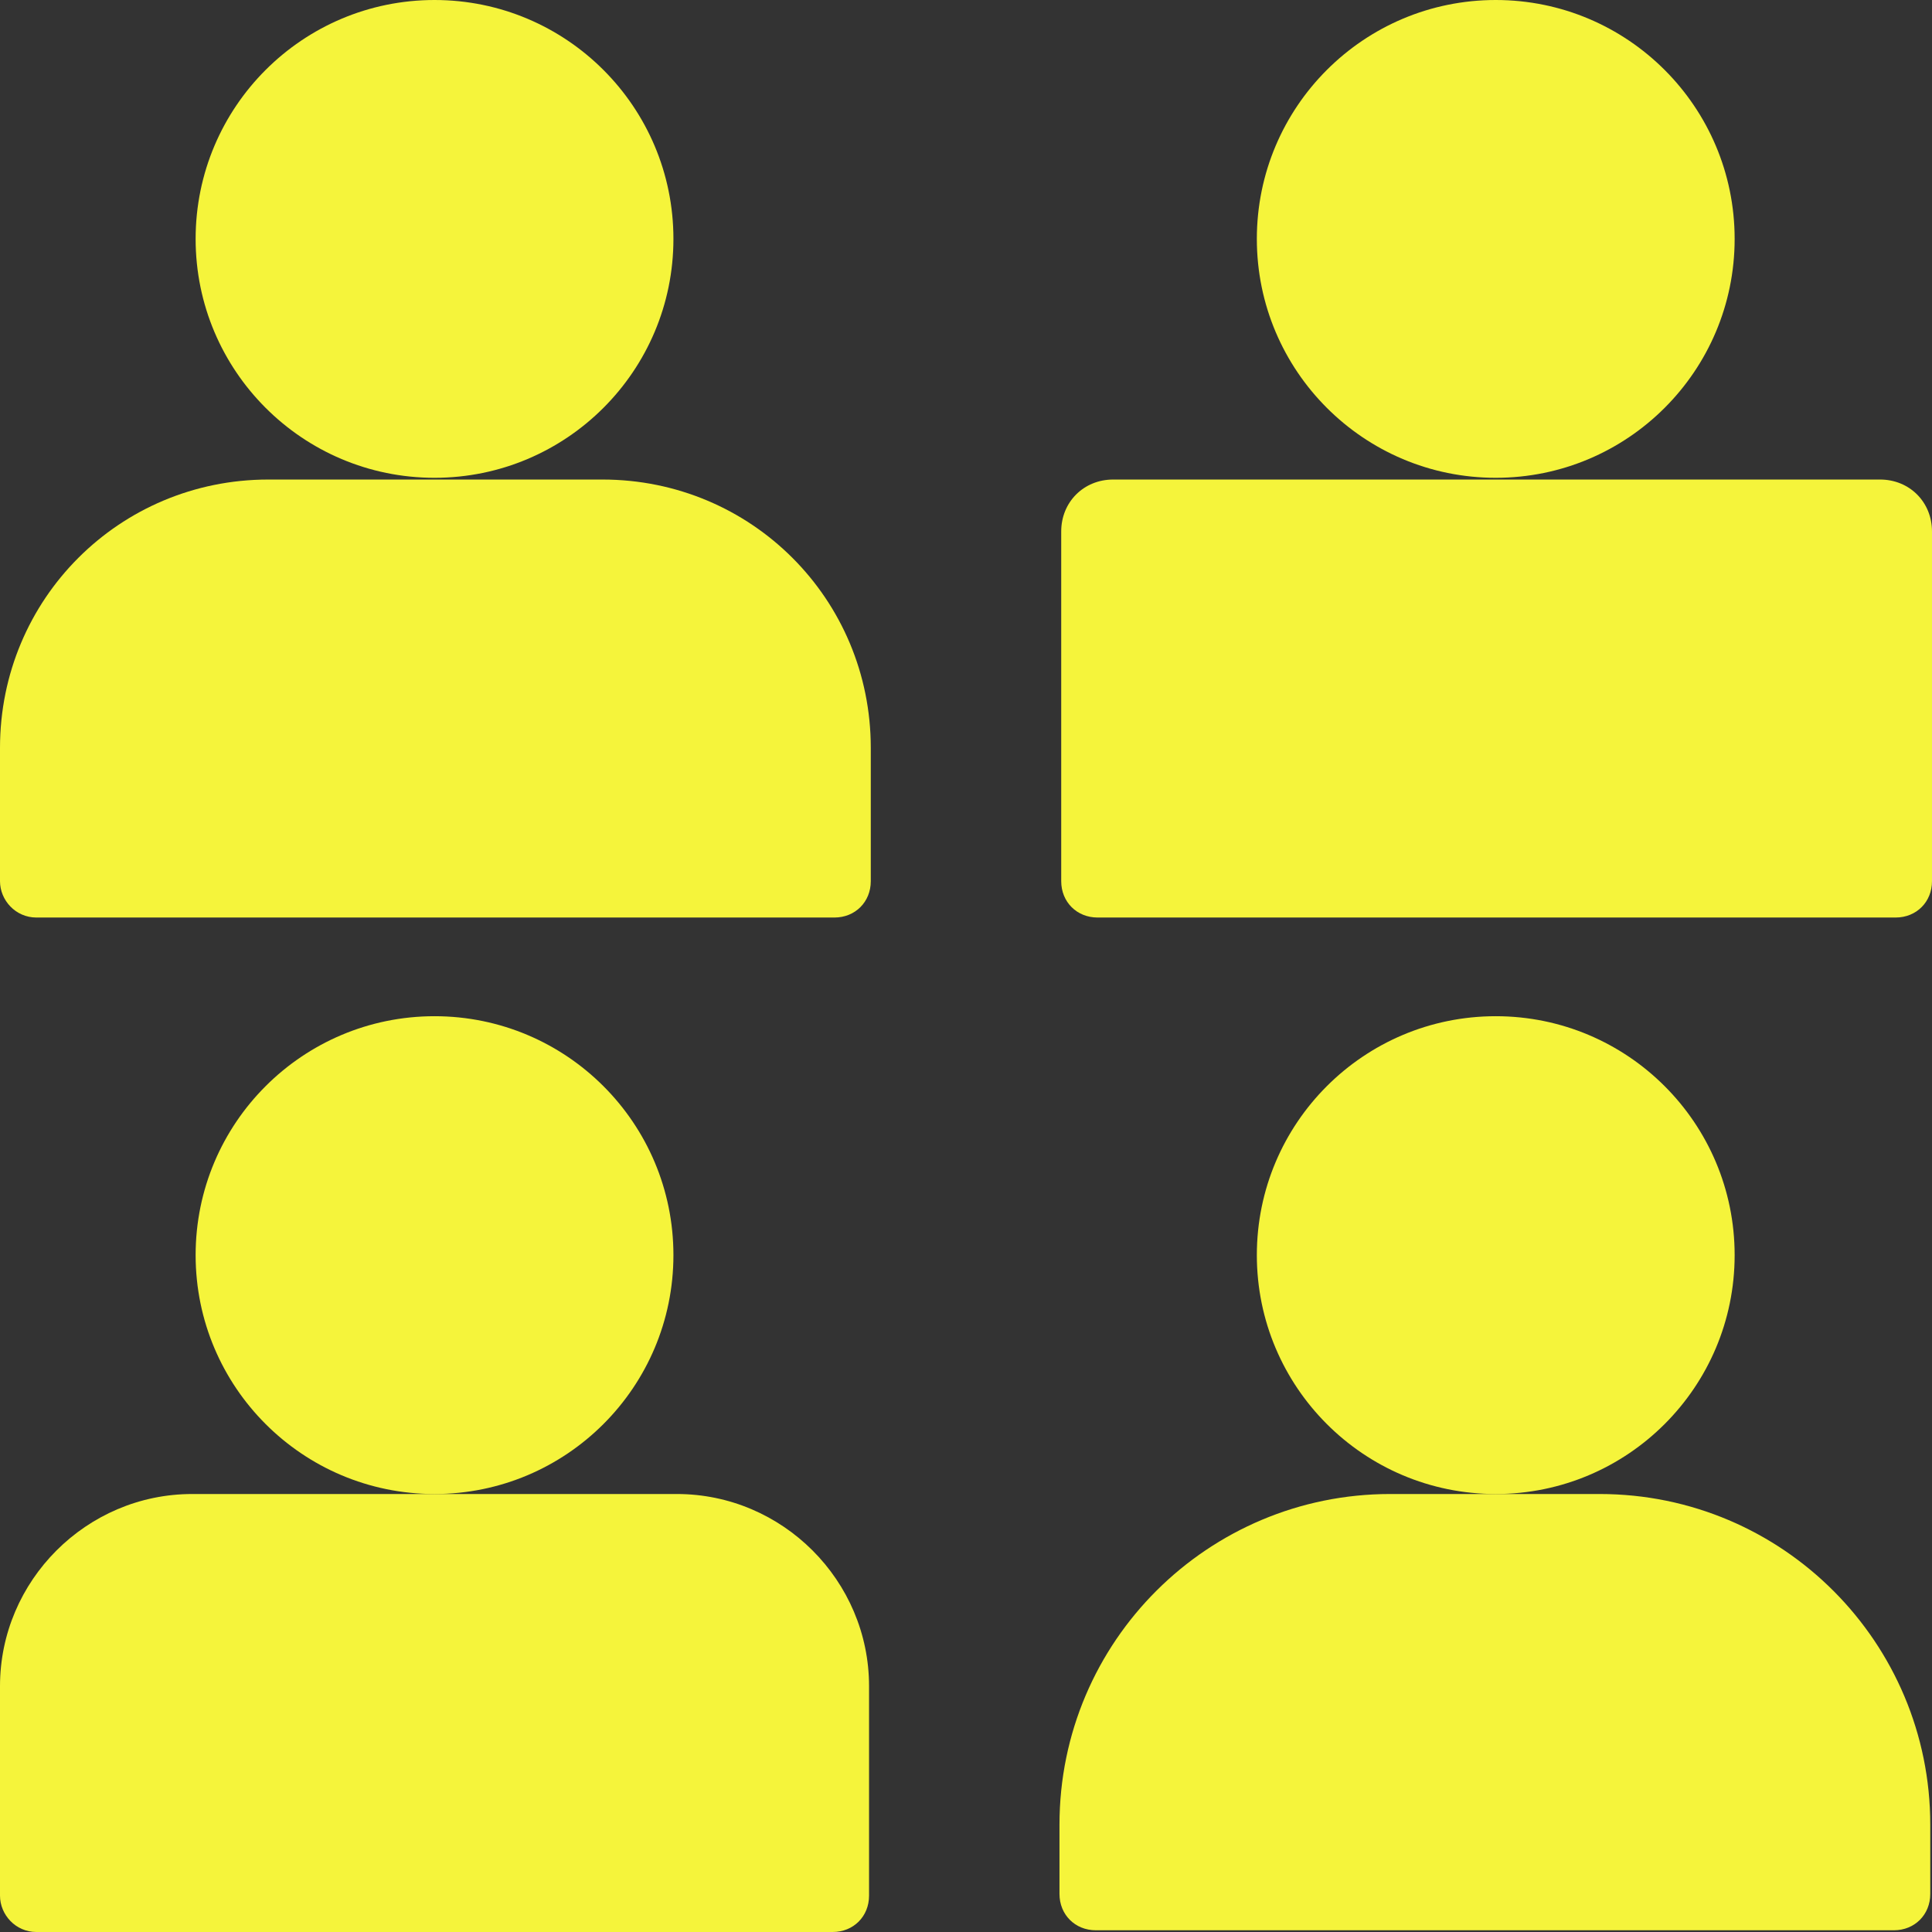 <?xml version="1.0" encoding="UTF-8"?>
<svg id="Capa_2" data-name="Capa 2" xmlns="http://www.w3.org/2000/svg" viewBox="0 0 111.6 111.6">
  <rect x="0" y="0" width="111.6" height="111.6" fill="#333333" stroke="none"/>
  <g id="Capa_1-2" data-name="Capa 1">
    <g>
      <path d="M15.5,27.7h19.3c8.6,0,15.5,6.9,15.5,15.5v7.7c0,1.2-.9,2.1-2.1,2.1H2.1C.9,53,0,52,0,50.9v-7.7C0,34.6,6.9,27.7,15.5,27.7Z" style="fill: #f5f43b;"/>
      <circle cx="25.1" cy="13.8" r="13.8" style="fill: #f5f43b;"/>
    </g>
    <g>
      <path d="M64.3,27.7h44.3c1.7,0,3,1.3,3,3v20.2c0,1.2-.9,2.1-2.1,2.1h-46.1c-1.2,0-2.1-.9-2.1-2.1v-20.2c0-1.7,1.3-3,3-3Z" style="fill: #f5f43b;"/>
      <circle cx="86.4" cy="13.8" r="13.8" style="fill: #f5f43b;"/>
    </g>
    <g>
      <path d="M11.1,86.3h28c6.1,0,11.1,5,11.1,11.1v12.1c0,1.2-.9,2.1-2.1,2.1H2.1C.9,111.6,0,110.6,0,109.5v-12.1C0,91.3,5,86.3,11.1,86.3Z" style="fill: #f5f43b;"/>
      <circle cx="25.1" cy="72.5" r="13.8" style="fill: #f5f43b;"/>
    </g>
    <g>
      <path d="M80.4,86.3h12c10.6,0,19.1,8.6,19.1,19.1v4c0,1.2-.9,2.1-2.1,2.1h-46.1c-1.2,0-2.1-.9-2.1-2.1v-4c0-10.6,8.6-19.1,19.1-19.1Z" style="fill: #f5f43b;"/>
      <circle cx="86.4" cy="72.5" r="13.8" style="fill: #f5f43b;"/>
    </g>
  </g>
</svg>